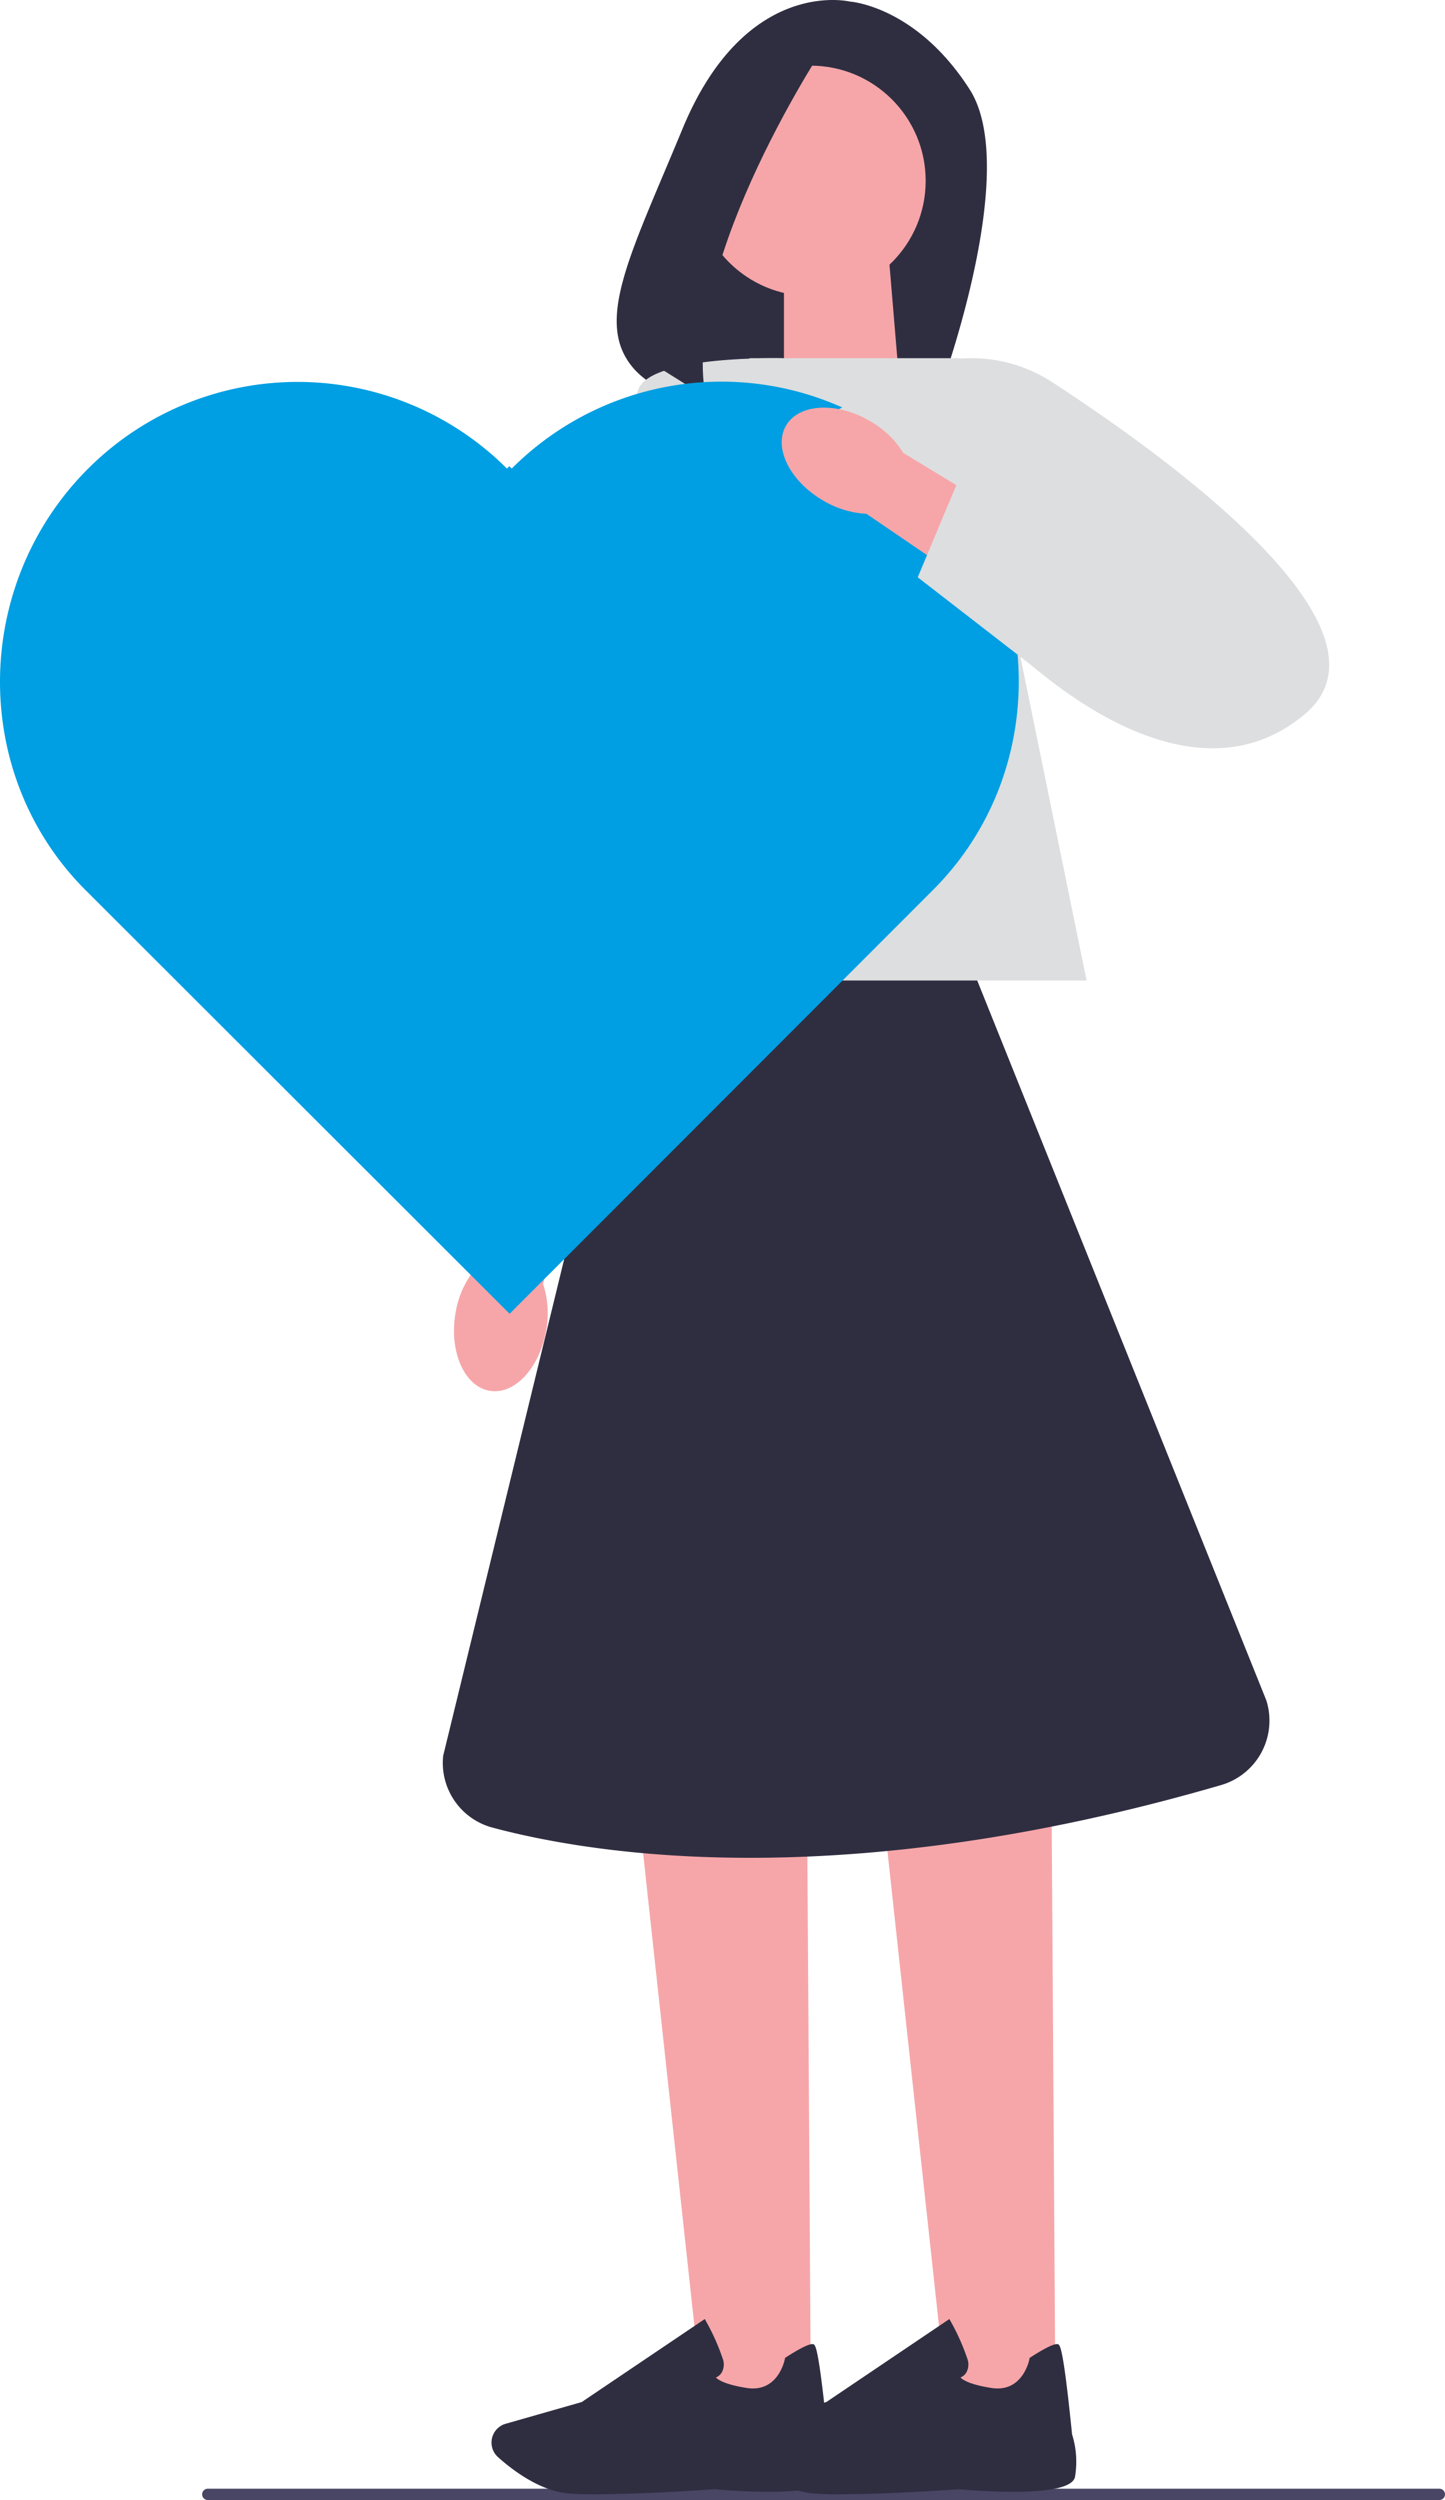 <?xml version="1.0" encoding="UTF-8"?>
<svg xmlns="http://www.w3.org/2000/svg" width="193.745" height="335.182" viewBox="0 0 193.745 335.182">
  <g id="Group_75" data-name="Group 75" transform="translate(-0.003 -0.002)">
    <path id="Path_104" data-name="Path 104" d="M42.49,523.8a.757.757,0,0,0,.759.759H208.372a.759.759,0,0,0,0-1.518H43.249A.757.757,0,0,0,42.49,523.8Z" transform="translate(-15.383 -189.374)" fill="#484565"></path>
    <path id="Path_105" data-name="Path 105" d="M160.872.211s-13.977-3.387-22.436,17.077c-7.049,17.058-12.051,26.168-6.328,32.356a11.351,11.351,0,0,0,7.981,3.509L172.3,54.212s11.827-31.016,4.638-42.231S160.872.211,160.872.211Z" transform="translate(-46.929 0)" fill="#2f2e41"></path>
    <path id="Path_106" data-name="Path 106" d="M180.275,71.171l-15.5,5.1V53.96h14.06Z" transform="translate(-59.66 -19.537)" fill="#f6a6a9"></path>
    <path id="Path_107" data-name="Path 107" d="M157.414,460.67H142.894l-8.414-77.56h22.436Z" transform="translate(-48.689 -138.711)" fill="#f6a6a9"></path>
    <path id="Path_108" data-name="Path 108" d="M117.471,510.888c-1.525,0-2.883-.038-3.911-.134-3.859-.351-7.534-3.2-9.384-4.861a2.623,2.623,0,0,1-.663-2.966h0a2.609,2.609,0,0,1,1.7-1.506l10.188-2.909,16.5-11.132.185.332a29.257,29.257,0,0,1,2.233,5.014,2.234,2.234,0,0,1-.159,1.856,1.7,1.7,0,0,1-.766.638c.3.313,1.238.944,4.115,1.4,4.21.67,5.091-3.694,5.129-3.879l.025-.147.128-.083c2-1.289,3.234-1.876,3.662-1.754.268.077.708.211,1.9,12.089a12.15,12.15,0,0,1,.389,5.716c-.619,2.845-13.039,1.863-15.527,1.639-.07.006-9.371.67-15.744.67v.013h.006Z" transform="translate(-37.403 -176.463)" fill="#2f2e41"></path>
    <path id="Path_109" data-name="Path 109" d="M208.814,460.67H194.3l-8.421-77.56h22.436Z" transform="translate(-67.3 -138.711)" fill="#f6a6a9"></path>
    <path id="Path_110" data-name="Path 110" d="M168.881,510.888c-1.525,0-2.883-.038-3.911-.134-3.859-.351-7.534-3.2-9.384-4.861a2.623,2.623,0,0,1-.663-2.966h0a2.609,2.609,0,0,1,1.7-1.506l10.188-2.909,16.5-11.132.185.332a29.26,29.26,0,0,1,2.233,5.014,2.234,2.234,0,0,1-.16,1.856,1.7,1.7,0,0,1-.766.638c.3.313,1.238.944,4.115,1.4,4.21.67,5.091-3.694,5.129-3.879l.025-.147.128-.083c2-1.289,3.234-1.876,3.662-1.754.268.077.708.211,1.9,12.089a12.15,12.15,0,0,1,.389,5.716c-.619,2.845-13.039,1.863-15.527,1.639-.07.006-9.371.67-15.744.67v.013Z" transform="translate(-56.017 -176.463)" fill="#2f2e41"></path>
    <path id="Path_111" data-name="Path 111" d="M188.35,158.715H117.82L143.171,75.28h28.12Z" transform="translate(-42.657 -27.256)" fill="#dddedf"></path>
    <path id="uuid-91f12725-4651-4192-855e-1b1e45ba96a1" d="M107.791,262.78c-.842,5.11-4.249,8.778-7.611,8.185s-5.41-5.212-4.568-10.322A12.514,12.514,0,0,1,97.973,255l3.84-21.607,10.456,2.188-4.9,21.065a12.691,12.691,0,0,1,.427,6.137h0Z" transform="translate(-34.548 -84.502)" fill="#f6a6a9"></path>
    <path id="Path_112" data-name="Path 112" d="M140.189,75.293s-17.518-.459-19.361,4.147S97.32,193.763,97.32,193.763h14.29Z" transform="translate(-35.235 -27.256)" fill="#dddedf"></path>
    <circle id="Ellipse_6" data-name="Ellipse 6" cx="15.444" cy="15.444" r="15.444" transform="translate(93.229 8.804)" fill="#f6a6a9"></circle>
    <path id="Path_113" data-name="Path 113" d="M158.244,8.316s-19.827,29.492-16.491,47.89L130.22,48.978s8.121-37.243,20.223-40.132l7.8-.536h0v.006Z" transform="translate(-47.147 -3.008)" fill="#2f2e41"></path>
    <path id="Path_114" data-name="Path 114" d="M164.729,206.07H118.447L93.121,310.009a8.974,8.974,0,0,0,6.583,9.626c13.894,3.719,47.233,8.995,97.7-5.69a9,9,0,0,0,6.086-11.355l-38.761-96.513h0v-.006Z" transform="translate(-33.696 -74.61)" fill="#2f2e41"></path>
    <path id="Path_115" data-name="Path 115" d="M68.611,91.863l-.319-.319-.319.319A39.727,39.727,0,0,0,11.79,91.9c-15.508,15.527-15.821,40.994-.3,56.5h0l56.84,56.783,56.8-56.853h0c15.508-15.527,15.183-40.994-.332-56.5a39.727,39.727,0,0,0-56.183.032h0Z" transform="translate(0 -29.039)" fill="#009fe3"></path>
    <path id="Path_116" data-name="Path 116" d="M173.35,83.089l12.822-6.577a19.764,19.764,0,0,1,17.645,1.971c15.948,10.373,47.386,33.243,33.874,44.547-17.8,14.9-41.874-11.527-41.874-11.527L173.35,83.089Z" transform="translate(-62.763 -27.257)" fill="#dddedf"></path>
    <path id="uuid-8411e106-0120-401a-9ba4-6dca08ef376d" d="M169.793,98.093c-4.459-2.628-6.647-7.132-4.88-10.06s6.813-3.158,11.279-.529a12.48,12.48,0,0,1,4.408,4.242l18.755,11.393-5.818,8.957L175.662,99.911a12.677,12.677,0,0,1-5.875-1.824h.006Z" transform="translate(-59.486 -31.02)" fill="#f6a6a9"></path>
    <path id="Path_117" data-name="Path 117" d="M192.89,114.1l5.333-12.74,26.06,8.625-11.655,19.4Z" transform="translate(-69.838 -36.698)" fill="#dddedf"></path>
  </g>
</svg>
